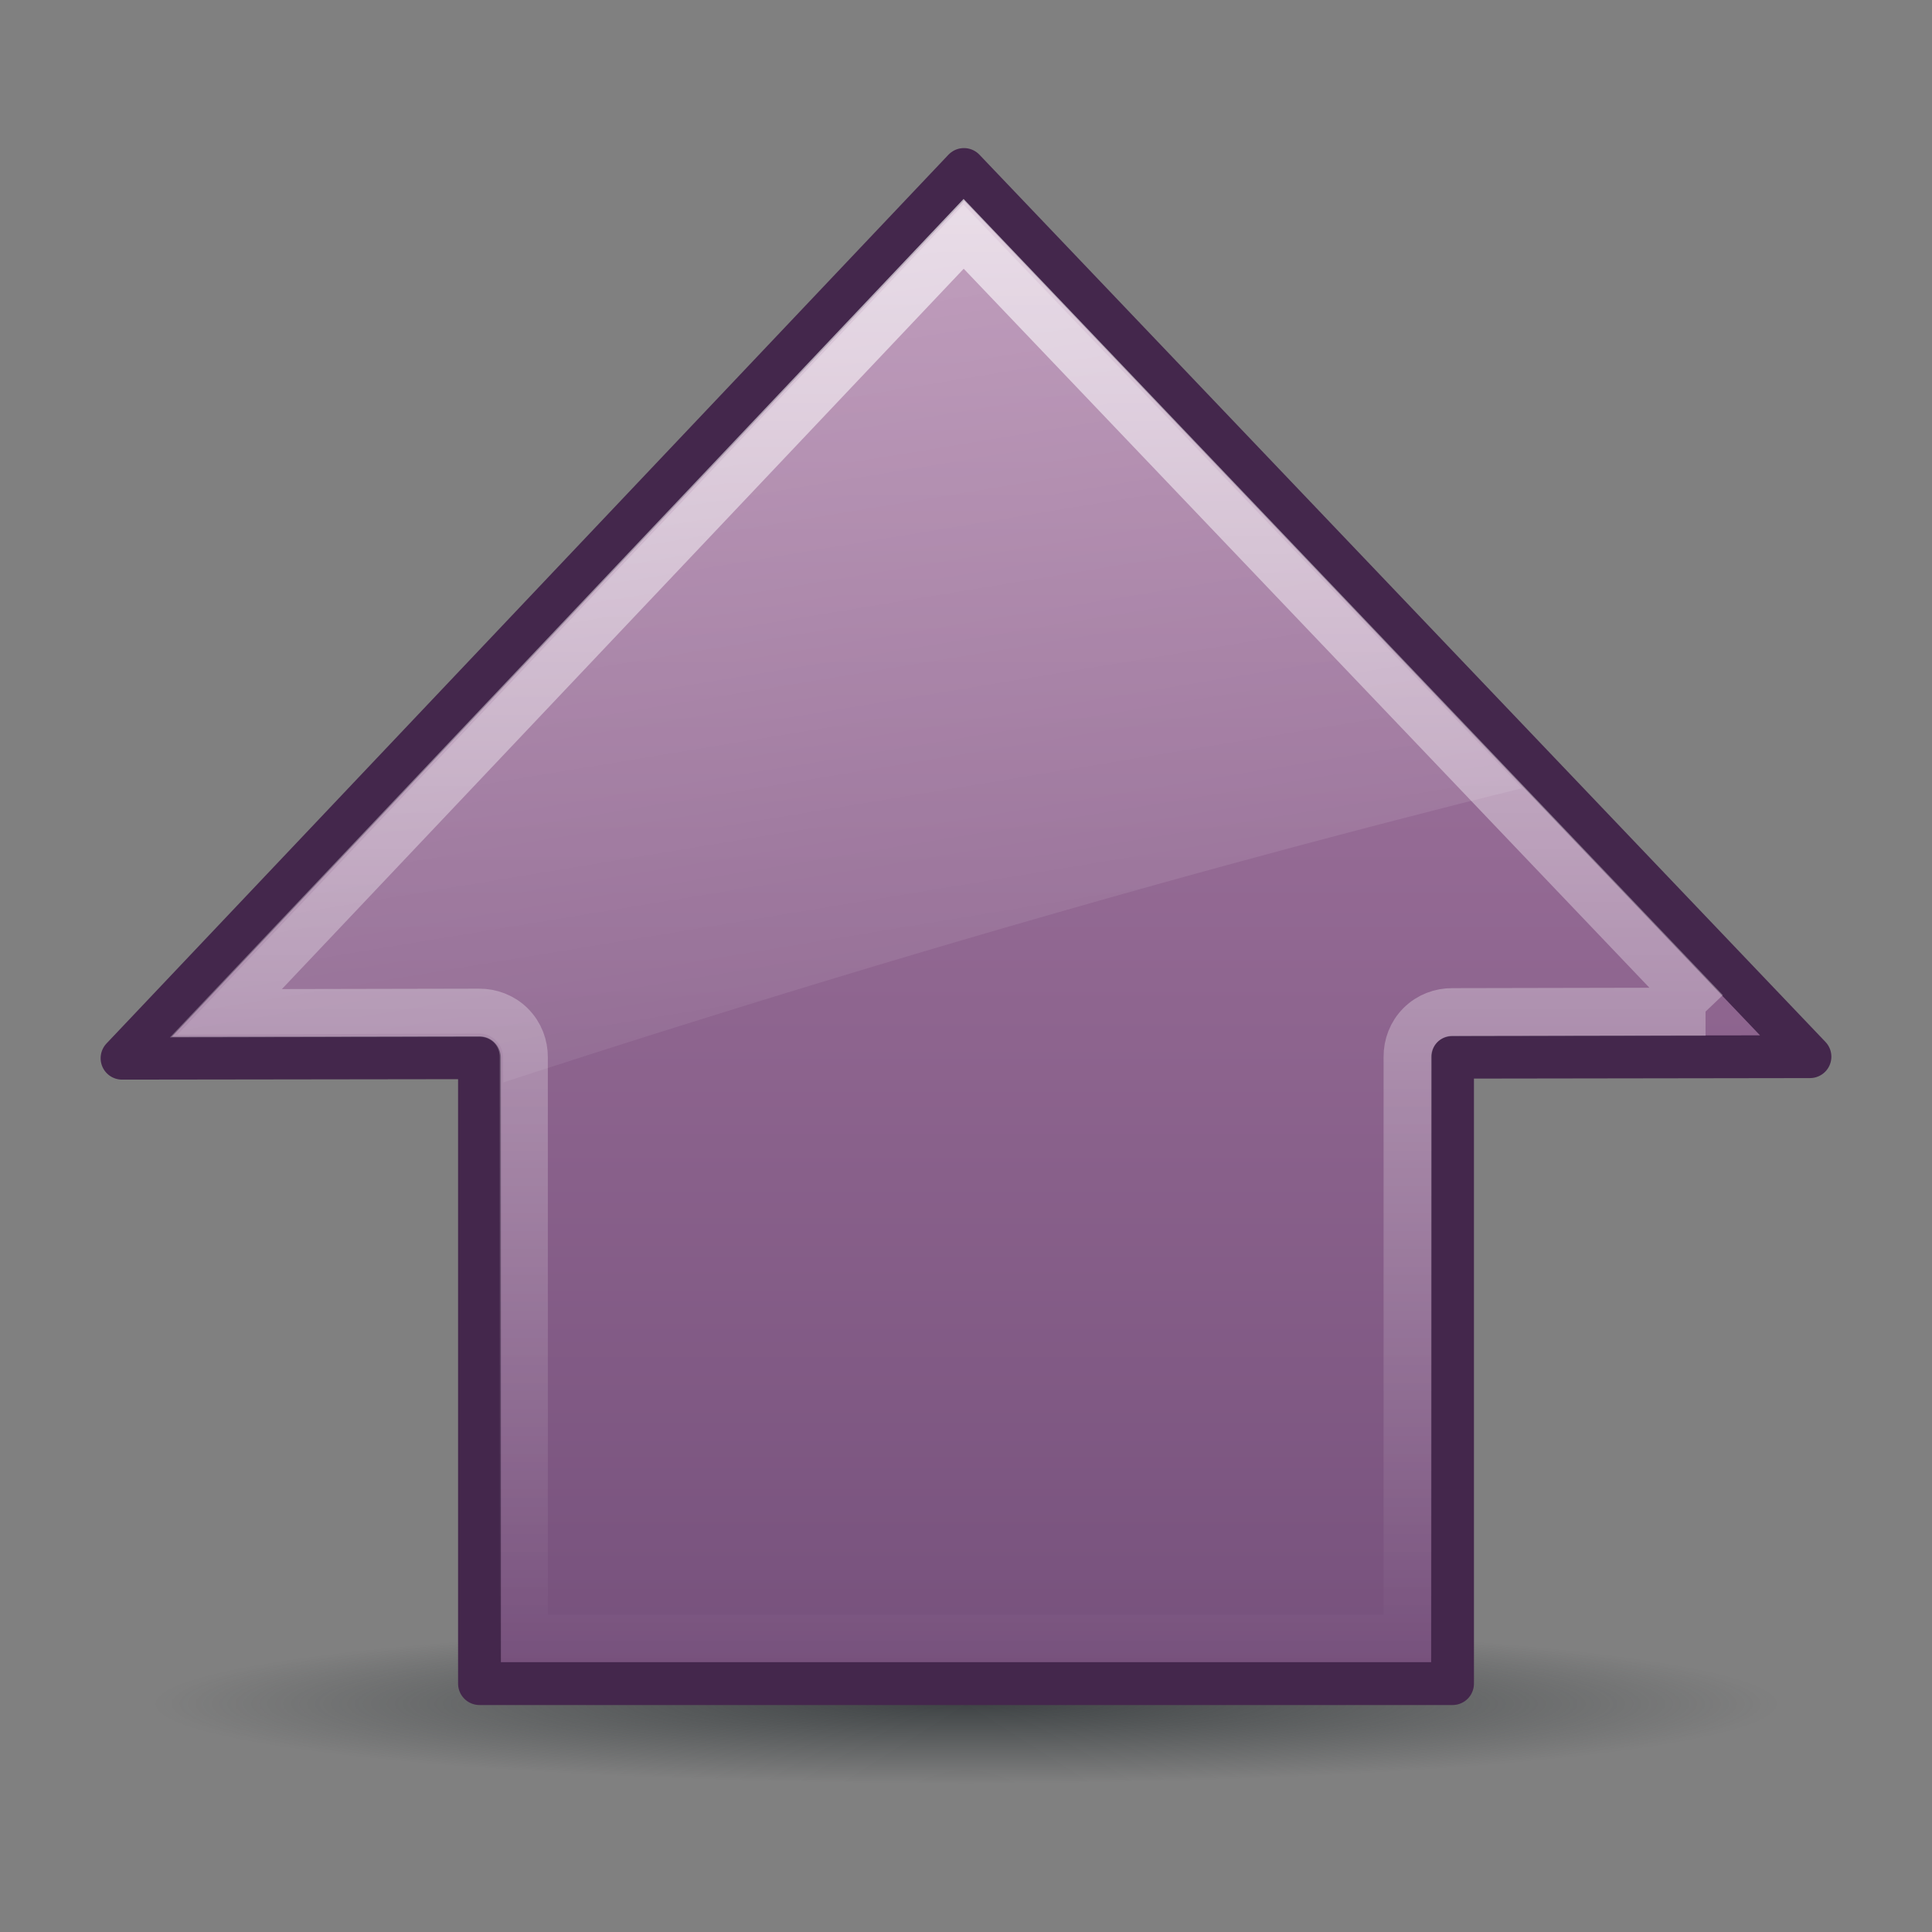<?xml version="1.0" encoding="UTF-8" standalone="no"?>
<!--part of the rodentia icon theme by sixsixfive released under CC0 (https://creativecommons.org/publicdomain/zero/1.0/) on openclipart-->
<svg xmlns="http://www.w3.org/2000/svg" xmlns:xlink="http://www.w3.org/1999/xlink" viewBox="0 0 48 48">
 <rect x="0" y="0" width="48" height="48" fill="#808080" stroke="none"/>
 <defs id="0">
  <linearGradient id="2">
   <stop id="E" stop-color="#fff"/>
   <stop id="F" offset="1" stop-color="#fff" stop-opacity="0"/>
  </linearGradient>
  <linearGradient id="3">
   <stop id="G" stop-color="#2e3436"/>
   <stop id="H" offset="1" stop-color="#2e3436" stop-opacity="0"/>
  </linearGradient>
  <linearGradient id="4">
   <stop id="I" stop-color="#fff" stop-opacity="0.8"/>
   <stop id="J" offset="1" stop-color="#fff" stop-opacity="0"/>
  </linearGradient>
  <linearGradient id="5">
   <stop id="K" stop-color="#ad7fa8"/>
   <stop id="L" offset="1" stop-color="#75507b"/>
  </linearGradient>
  <radialGradient cx="62.09" cy="119.29" r="51.5" id="6" xlink:href="#3" gradientUnits="userSpaceOnUse" gradientTransform="matrix(1,0,0,0.121,0,104.871)"/>
  <linearGradient x1="111.3" x2="16.699" id="7" xlink:href="#5" gradientUnits="userSpaceOnUse" gradientTransform="matrix(0,-0.409,-0.409,0,50.169,50.169)"/>
  <linearGradient x1="107.52" x2="19.258" id="8" xlink:href="#4" gradientUnits="userSpaceOnUse"/>
  <linearGradient x1="11.143" y1="-27.04" x2="21.11" y2="33.36" id="9" xlink:href="#2" gradientUnits="userSpaceOnUse"/>
 </defs>
 <g transform="translate(0,-0.98)" id="1">
  <path d="m 113.591,119.286 a 51.505,6.224 0 1 1 -103.01,0 51.505,6.224 0 1 1 103.01,0 z" transform="matrix(0.392,0,0,0.318,-0.333,5.372)" id="A" opacity="0.8" fill="url(#6)"/>
  <path d="m 44.968,27.233 -8.88,0.013 0,15.563 -24.175,0 0,-15.55 L 3.032,27.271 23.949,5.191 44.968,27.233 z" id="B" fill="url(#7)" stroke="#44274c" stroke-linejoin="round" stroke-width="1.064"/>
  <path d="m 58.812,19.062 -0.031,15.375 c 0.004,0.703 -0.247,1.404 -0.781,1.938 -0.534,0.534 -1.235,0.786 -1.938,0.781 l -35.344,0 0,53.688 35.312,0 c 0.703,-0.004 1.404,0.247 1.938,0.781 0.534,0.534 0.786,1.235 0.781,1.938 l -0.031,15.375 47.344,-44.812 -47.25,-45.062 z" transform="matrix(0,-0.409,-0.409,0,50.169,50.169)" id="C" opacity="0.8" fill="none" stroke="url(#8)" stroke-width="2.921"/>
  <path d="m 23.938,6.062 -19.531,20.625 7.5,-0.031 A 0.602,0.602 0 0 1 12.5,27.25 l 0,0.625 c 8.317,-2.714 16.925,-5.233 25.312,-7.312 l -13.875,-14.5 z" id="D" opacity="0.6" fill="url(#9)"/>
 </g>
</svg>
